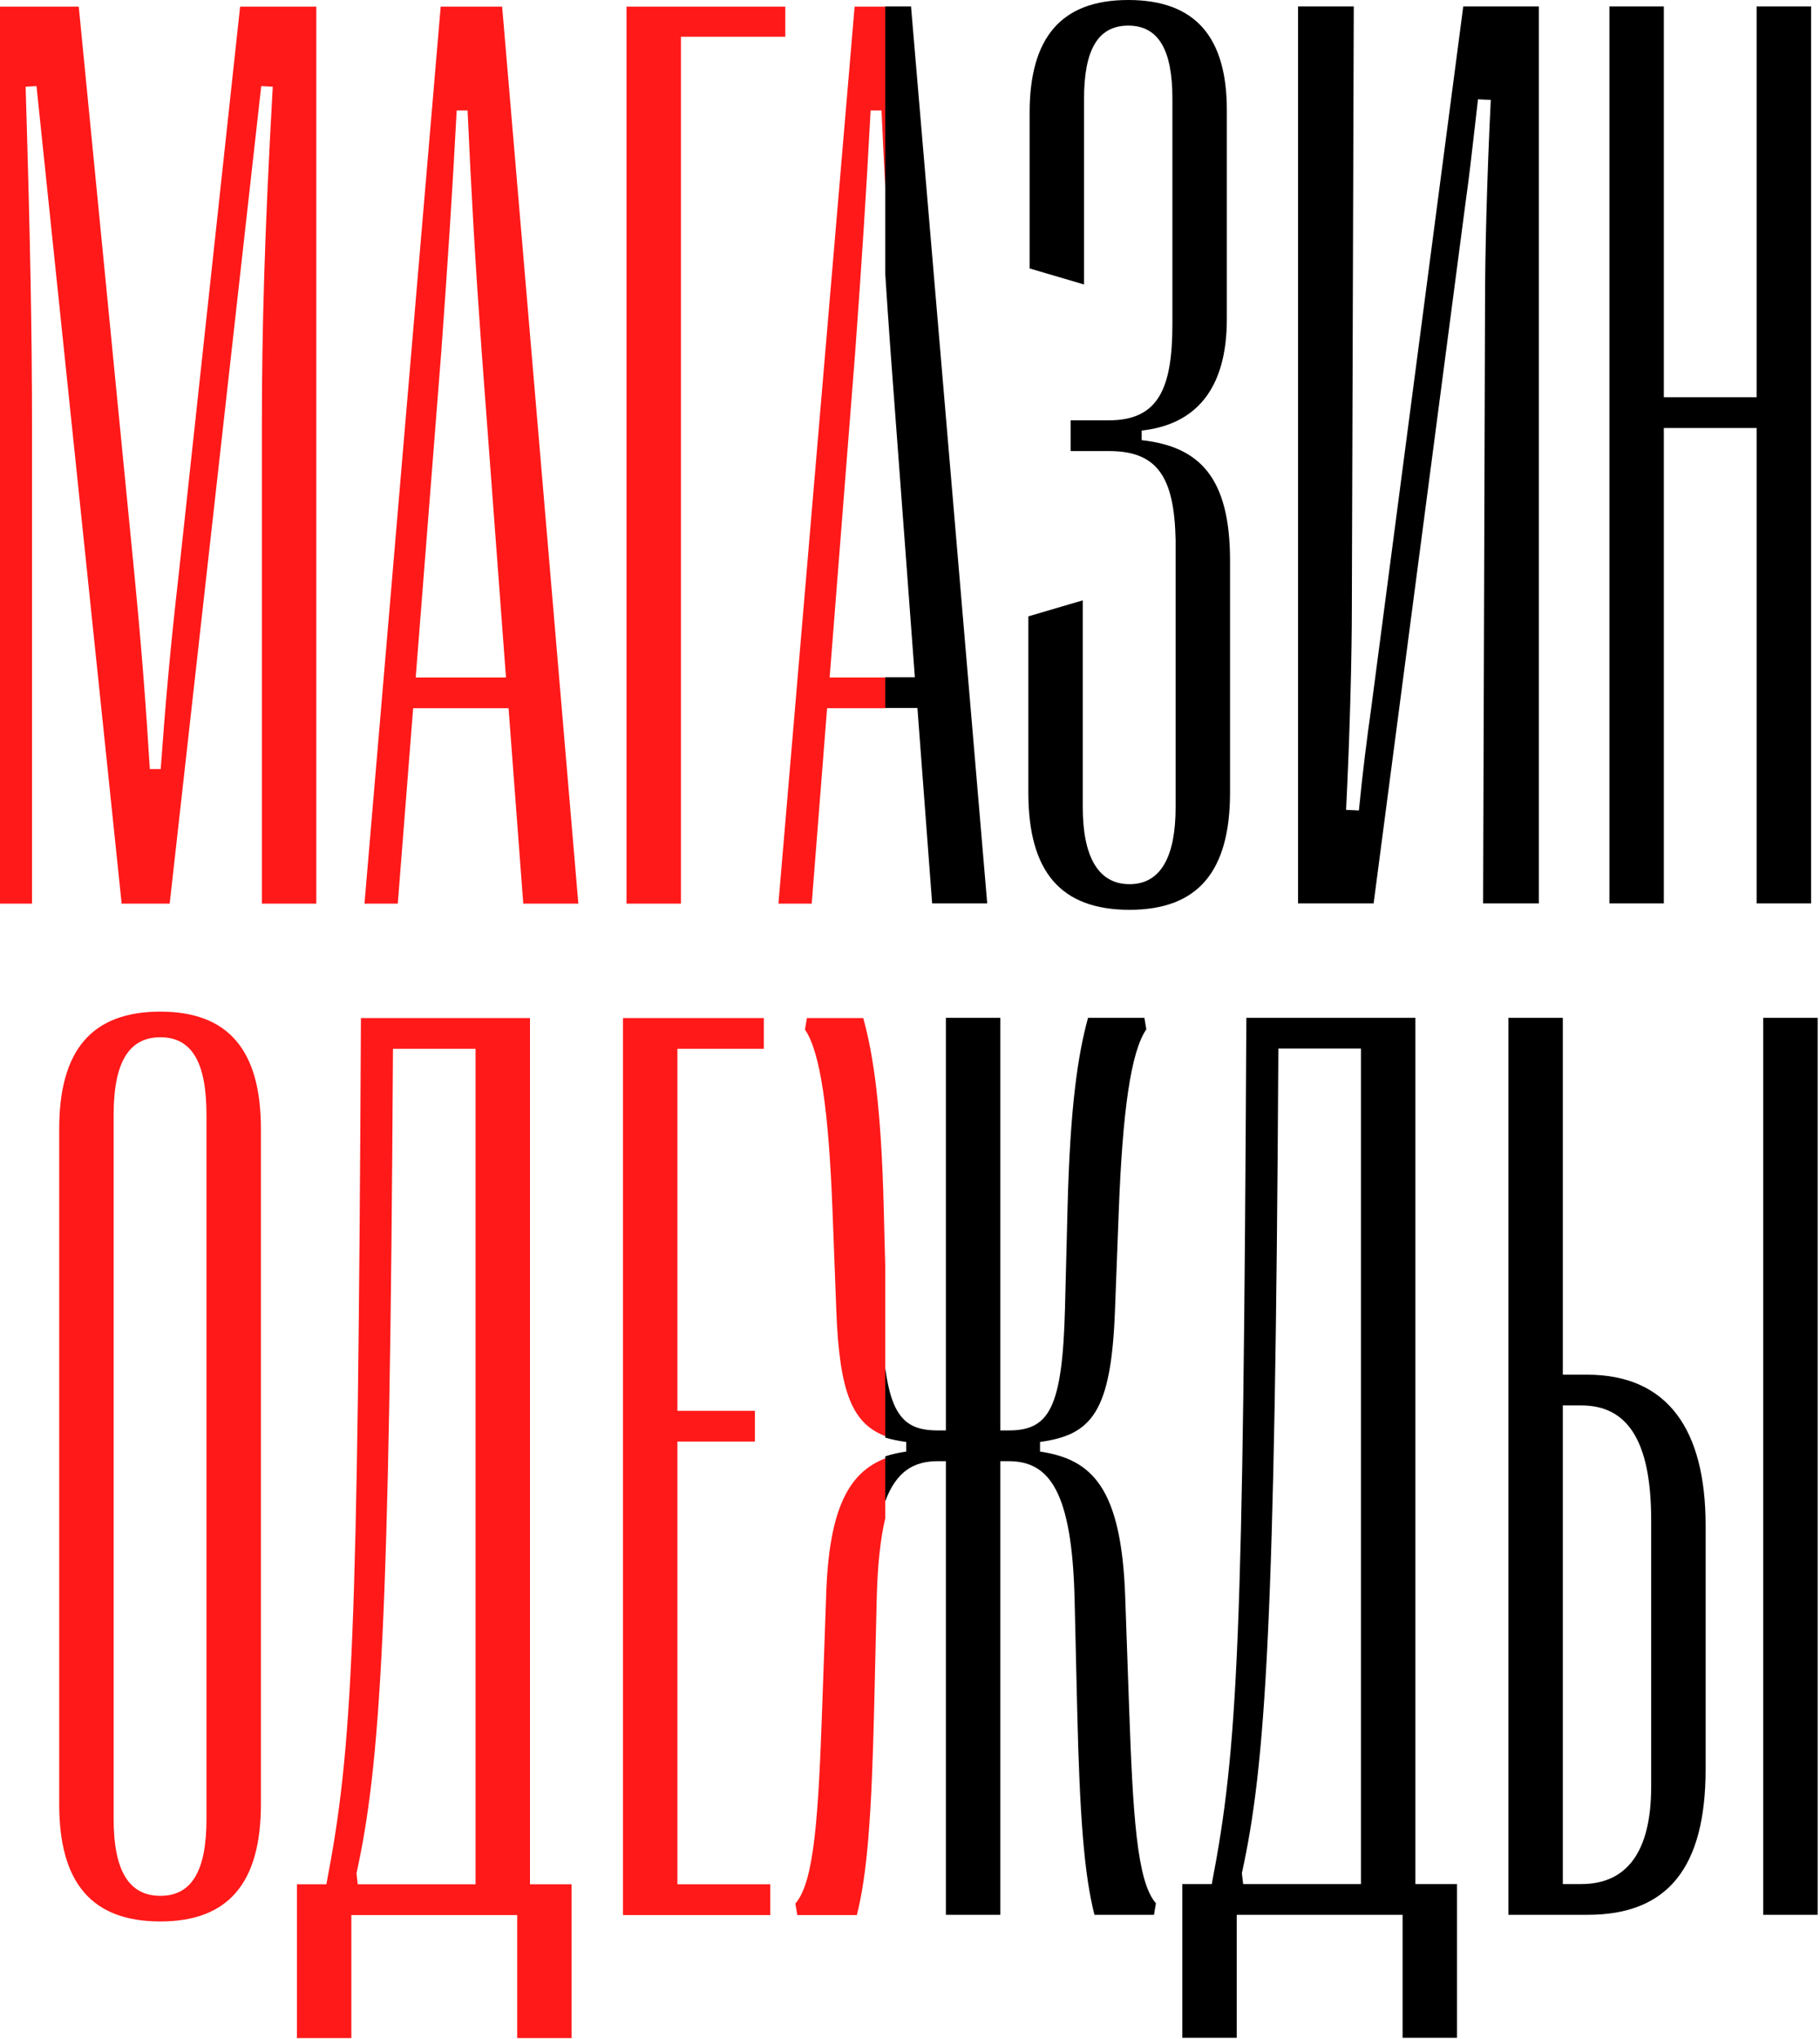 <?xml version="1.0" encoding="UTF-8"?> <svg xmlns="http://www.w3.org/2000/svg" width="551" height="617" viewBox="0 0 551 617" fill="none"> <path fill-rule="evenodd" clip-rule="evenodd" d="M268 2.012H258.732L235.664 273.398H245.745L250.397 214.275H268V204.97H251.172L258.926 106.302C260.865 79.551 262.222 59.003 263.579 33.415H266.874C267.241 41.494 267.608 49.07 268 56.498V2.012ZM268 383.109V434.483C258.149 430.727 254.147 421.472 253.204 396.794L252.041 366.36C250.878 335.926 248.358 318.286 243.705 311.501L244.287 308.012H261.345C264.447 319.255 266.773 334.957 267.549 365.391L268 383.109ZM268 441.233V459.421C266.534 465.522 265.662 473.562 265.416 484.025L264.641 516.979C263.865 549.934 262.509 567.186 259.407 579.398H241.379L240.798 575.909C246.613 569.318 247.776 548.964 248.939 516.01L250.102 483.056C250.896 456.079 257.145 445.47 268 441.233ZM9.692 128.982V273.398H0V2.012H23.843L40.708 173.955C43.034 197.992 44.197 213.887 45.36 232.69H48.656C50.013 213.887 51.37 197.798 54.084 173.955L72.693 2.012H95.761V273.398H79.284V128.982C79.284 100.099 80.059 70.828 82.579 26.243L79.09 26.049L51.37 273.398H36.831L11.049 26.049L7.754 26.243C9.111 70.44 9.692 100.099 9.692 128.982ZM125.078 214.275L120.426 273.398H110.346L133.414 2.012H152.023L175.091 273.398H158.42L153.962 214.275H125.078ZM138.26 33.415C136.903 59.003 135.546 79.551 133.608 106.302L125.854 204.97H153.186L145.82 106.302C143.881 79.551 142.718 59.003 141.555 33.415H138.26ZM206.153 11.123V273.398H189.676V2.012H237.75V11.123H206.153ZM78.989 545.863C78.989 569.706 69.103 581.337 48.555 581.337C27.813 581.337 17.927 569.706 17.927 545.863V341.547C17.927 317.704 27.813 306.073 48.555 306.073C69.103 306.073 78.989 317.704 78.989 341.547V545.863ZM34.404 550.321C34.404 566.023 39.056 573.583 48.555 573.583C58.053 573.583 62.512 566.023 62.512 550.321V337.283C62.512 321.387 58.053 313.827 48.555 313.827C39.056 313.827 34.404 321.387 34.404 337.283V550.321ZM106.368 579.398V616.617H89.891V570.094H98.808C106.756 528.804 108.307 497.207 109.276 308.012H160.452V570.094H173.052V616.617H156.575V579.398H106.368ZM118.968 317.316C117.999 491.779 115.091 534.232 107.919 566.798L108.307 570.094H143.975V317.316H118.968ZM233.191 570.094V579.398H188.606V308.012H231.253V317.316H205.083V426.84H228.539V436.145H205.083V570.094H233.191Z" fill="#FF0000" fill-opacity="0.9"></path> <path fill-rule="evenodd" clip-rule="evenodd" d="M268 214.202H277.747L282.205 273.325H298.876L275.808 1.938H268V82.762C268.476 90.21 269.003 97.92 269.605 106.229L276.971 204.897H268V214.202ZM268 434.937V413.895C270.011 428.988 274.59 432.776 283.849 432.776H286.369V307.938H302.846V432.776H305.366C317.578 432.776 321.649 426.186 322.425 395.751L323.2 365.317C323.975 334.883 326.302 319.182 329.403 307.938H346.462L347.043 311.428C342.391 318.212 339.871 335.853 338.708 366.287L337.545 396.721C336.382 427.155 330.566 434.133 314.865 436.266V439.173C330.566 441.5 339.483 450.029 340.646 482.983L341.809 515.937C342.973 548.891 344.136 569.245 349.951 575.836L349.369 579.325H331.342C328.24 567.113 326.883 549.86 326.108 516.906L325.332 483.952C324.557 450.998 317.578 442.081 305.366 442.081H302.846V579.325H286.369V442.081H283.849C276.716 442.081 271.369 445.123 268 454.219V440.613C269.978 439.969 272.096 439.507 274.35 439.173V436.266C272.022 435.949 269.911 435.527 268 434.937ZM372.391 239.79C372.391 263.633 362.698 275.264 341.957 275.264C321.021 275.264 311.329 263.633 311.329 239.79V186.481L327.806 181.635V244.248C327.806 258.787 332.264 267.51 341.957 267.51C351.649 267.51 355.914 258.787 355.914 244.248V163.414C355.526 144.417 350.486 136.469 335.754 136.469H324.123V127.164H335.754C350.874 127.164 354.944 117.278 354.944 97.893V29.852C354.944 15.314 350.874 7.754 341.569 7.754C332.264 7.754 328.194 15.314 328.194 29.852V86.068L311.716 81.222V34.117C311.716 11.437 321.215 0 341.569 0C361.923 0 371.422 11.243 371.422 33.342V96.536C371.422 118.247 361.535 128.521 345.64 130.266V133.173C363.28 135.112 372.391 144.61 372.391 169.617V239.79ZM443.773 60.674L415.859 273.325H392.985V1.938H409.85L409.268 183.574C409.268 198.306 408.687 221.762 407.524 245.023L411.401 245.217C412.564 233.393 413.921 222.731 415.084 214.589L442.998 1.938H465.872V273.325H449.007L449.589 91.69C449.589 76.957 450.17 53.502 451.333 30.24L447.456 30.046C447.217 32.132 446.984 34.182 446.755 36.188C445.689 45.554 444.731 53.969 443.773 60.674ZM503.719 129.49V273.325H487.242V1.938H503.719V120.186H531.827V1.938H548.304V273.325H531.827V129.49H503.719ZM374.422 579.325V616.544H357.945V570.021H366.862C374.81 528.731 376.361 497.134 377.33 307.938H428.506V570.021H441.106V616.544H424.629V579.325H374.422ZM387.022 317.243C386.053 491.706 383.145 534.159 375.973 566.725L376.361 570.021H412.029V317.243H387.022ZM516.365 535.322C516.365 564.98 504.928 579.325 480.697 579.325H456.66V307.938H473.137V415.912H480.504C504.928 415.912 516.365 432.583 516.365 461.466V535.322ZM550.289 307.938V579.325H533.812V307.938H550.289ZM478.759 425.216H473.137V570.021H478.759C492.328 570.021 499.888 560.522 499.888 540.556V459.915C499.888 435.296 492.328 425.216 478.759 425.216Z" fill="black"></path> </svg> 